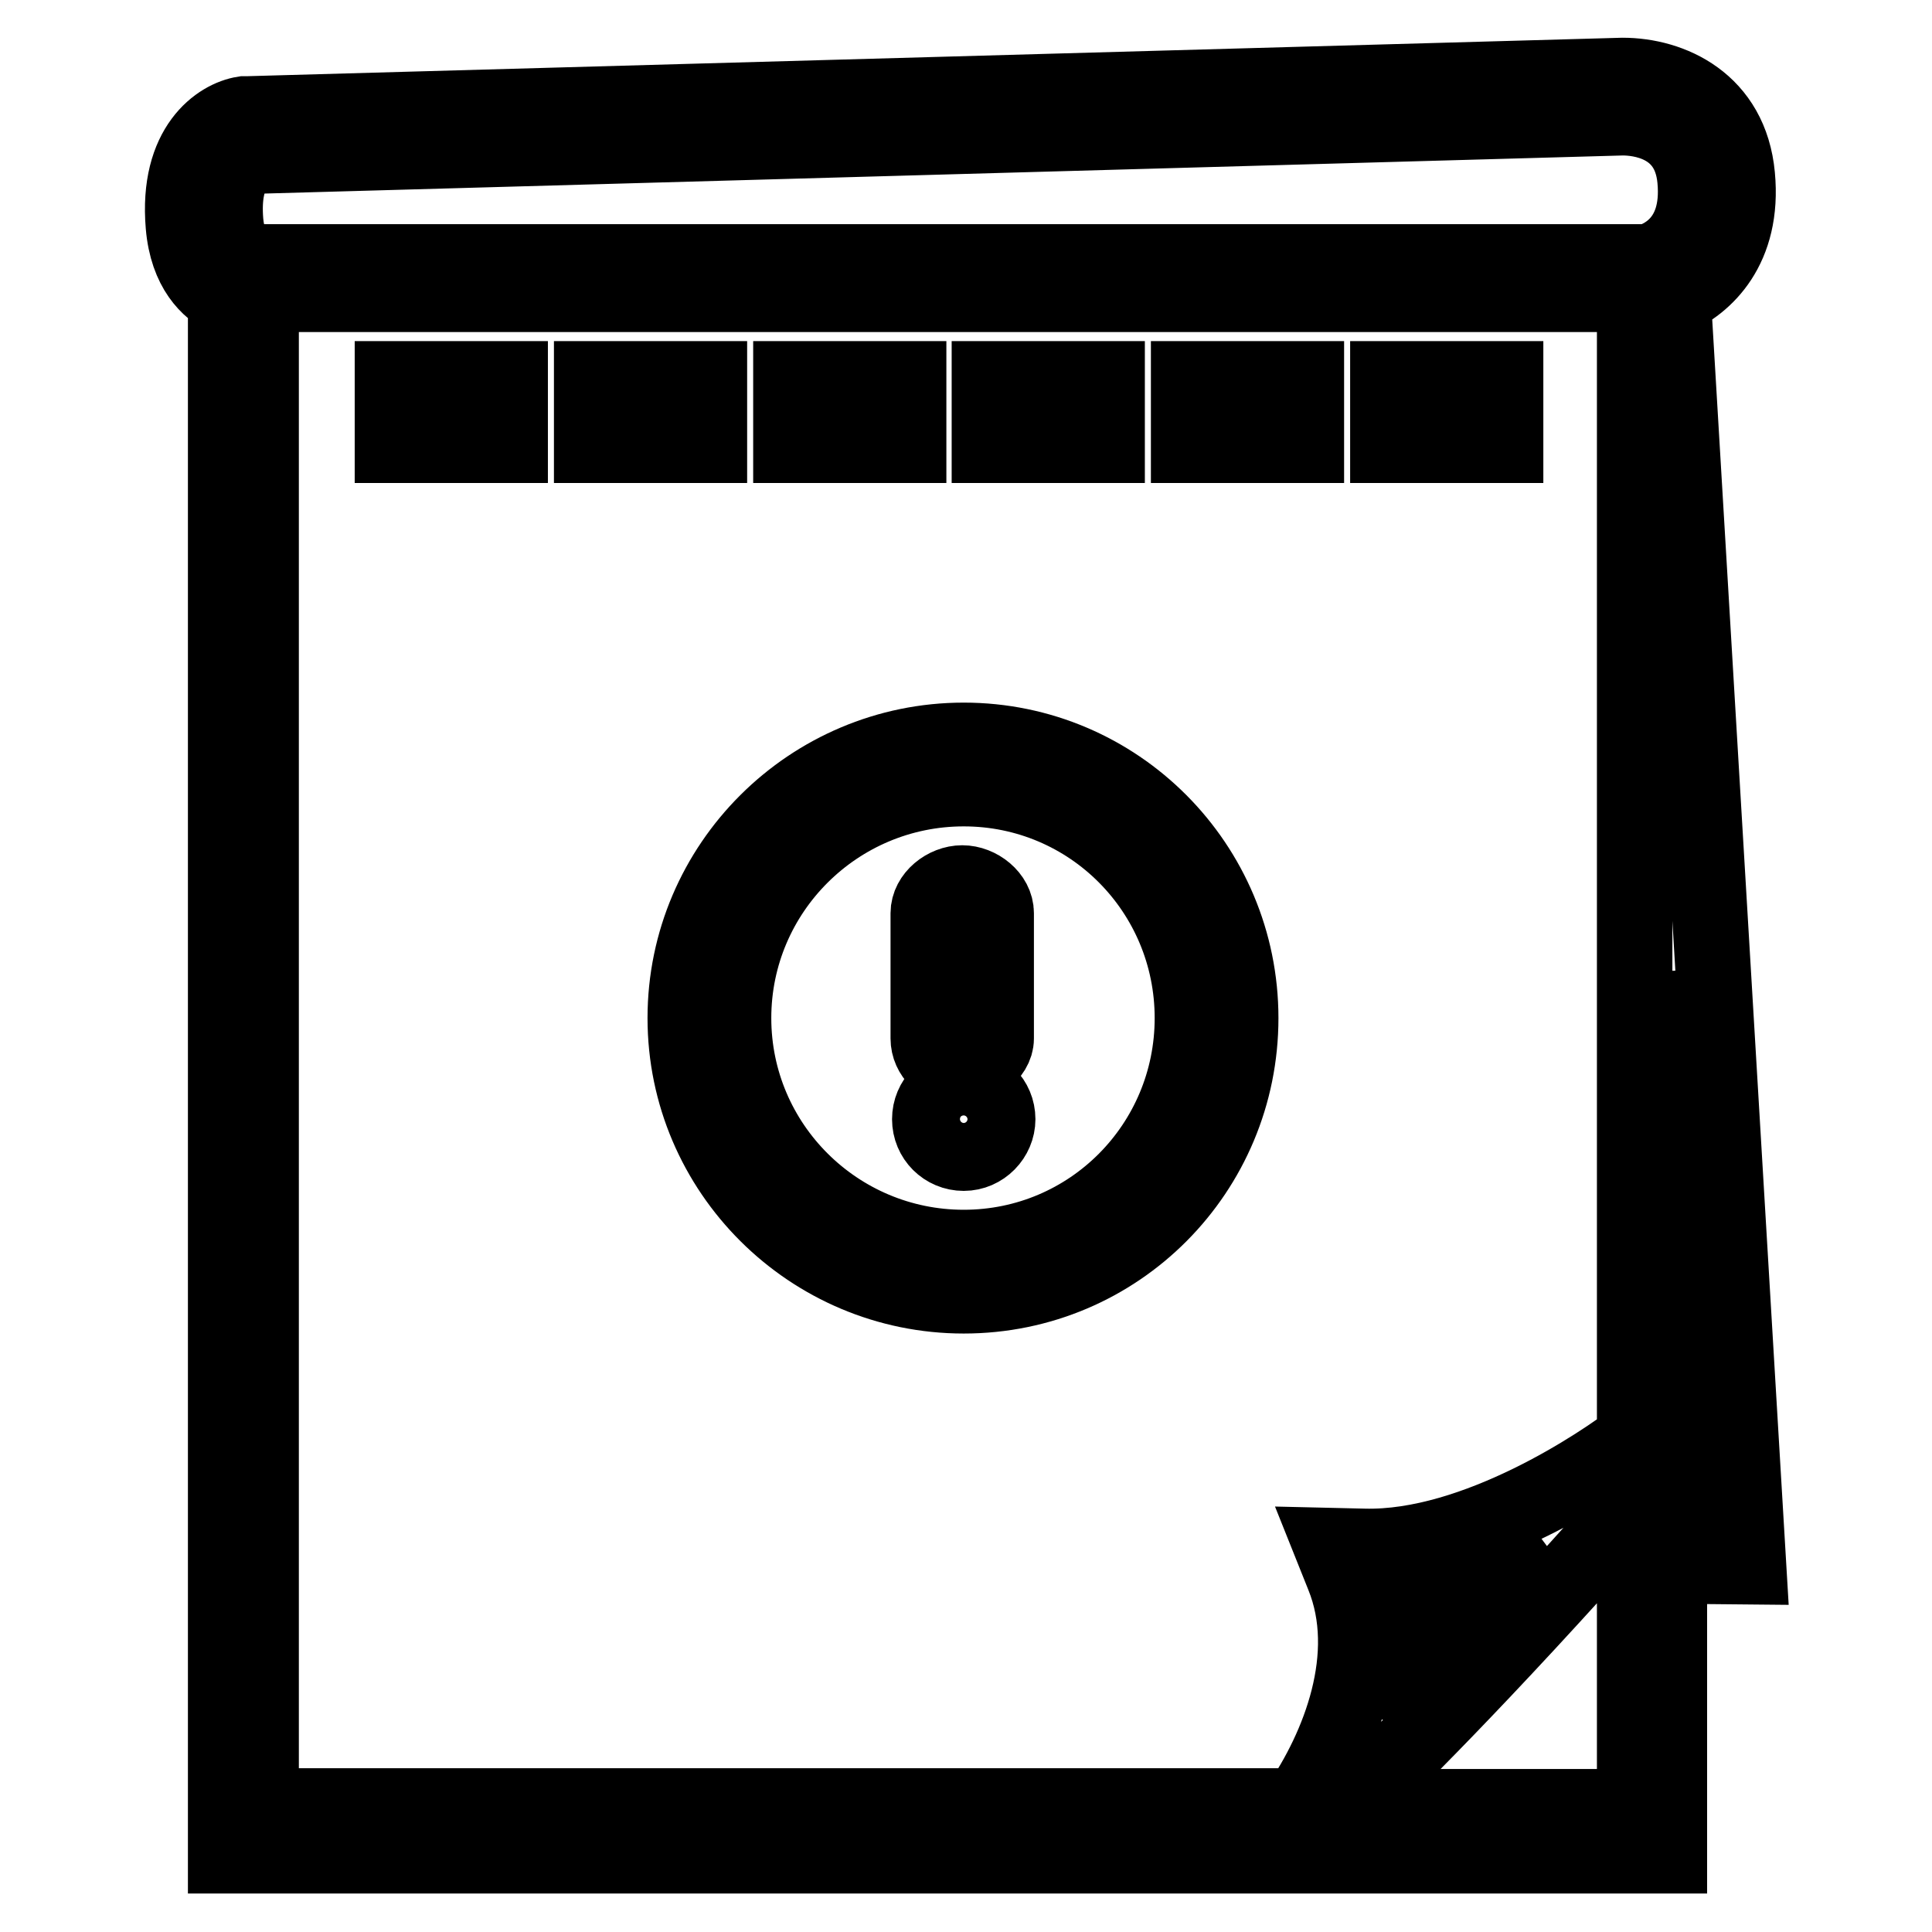 <?xml version="1.0" encoding="utf-8"?>
<!-- Svg Vector Icons : http://www.onlinewebfonts.com/icon -->
<!DOCTYPE svg PUBLIC "-//W3C//DTD SVG 1.1//EN" "http://www.w3.org/Graphics/SVG/1.1/DTD/svg11.dtd">
<svg version="1.1" xmlns="http://www.w3.org/2000/svg" xmlns:xlink="http://www.w3.org/1999/xlink" x="0px" y="0px" viewBox="0 0 256 256" enable-background="new 0 0 256 256" xml:space="preserve">
<g> <path stroke-width="10" fill-opacity="0" stroke="#000000"  d="M231.7,207.6l-10-168.1c4.2-1.8,9.4-6.6,8.5-16.2C229.3,13.5,221.4,10,215,10L32.7,15.1l-0.4,0 c-3.2,0.5-8.9,4.2-8,14.8c0.5,5.9,3.4,8.5,5.6,9.6v204.2v2.2h191.3v-38.4L231.7,207.6z M221.2,202.6v-10.6v-63.2l4.5,73.7 L221.2,202.6z M184.4,210.4c6.8-0.5,13.6-2.9,19.3-5.6c-6.9,7.7-14.1,15.7-20,22.1C185.5,221.1,185.7,215.6,184.4,210.4z  M180.7,204.9l-4.3-0.1l1.6,4c4.3,10.6-0.6,22.8-5.9,30.5H34.6V39h182v151.6C212.5,193.8,195.6,205.3,180.7,204.9z M33.1,20.7 L215,15.6c2.1,0,8.9,0.6,9.6,8.2c0.8,8.5-4.8,10.5-6.2,10.9H33c-0.6-0.2-2.7-1-3.1-5.3C29.3,22.2,32.5,20.9,33.1,20.7z  M178.8,239.4c5.3-5.3,16.3-15.8,37.8-40v40H178.8z M52,59h15.6v-8.8H52V59z M54.2,52.5h11.1v4.3H54.2V52.5z M78.4,59H94v-8.8H78.4 V59z M80.6,52.5h11.1v4.3H80.6V52.5z M104.8,59h15.6v-8.8h-15.6V59z M107,52.5h11.1v4.3H107V52.5z M131.1,59h15.6v-8.8h-15.6V59z  M133.4,52.5h11.1v4.3h-11.1V52.5z M157.5,59h15.6v-8.8h-15.6V59z M159.8,52.5h11.1v4.3h-11.1V52.5z M183.9,50.2V59h15.6v-8.8 H183.9z M197.3,56.8h-11.1v-4.3h11.1V56.8z M127.7,171.7c-20.3,0-36.9-16.5-36.9-36.8c0-20.3,16.6-36.8,36.9-36.8 c20.3,0,36.7,16.5,36.7,36.8C164.4,155.2,148.1,171.7,127.7,171.7z M127.7,104.5c-16.8,0-30.5,13.6-30.5,30.4 c0,16.8,13.7,30.4,30.5,30.4c16.8,0,30.3-13.6,30.3-30.4C158,118.1,144.5,104.5,127.7,104.5z M127.7,152.8c-2.5,0-4.5-2-4.5-4.5 c0-2.5,2-4.5,4.5-4.5c2.5,0,4.5,2,4.5,4.5C132.2,150.7,130.2,152.8,127.7,152.8z M127.1,141.6c-2.2,0-4.1-1.8-4.1-4v-16.6 c0-2.2,2.3-4,4.5-4c2.2,0,4.5,1.8,4.5,4v16.6C132,139.8,129.3,141.6,127.1,141.6z"/></g>
</svg>